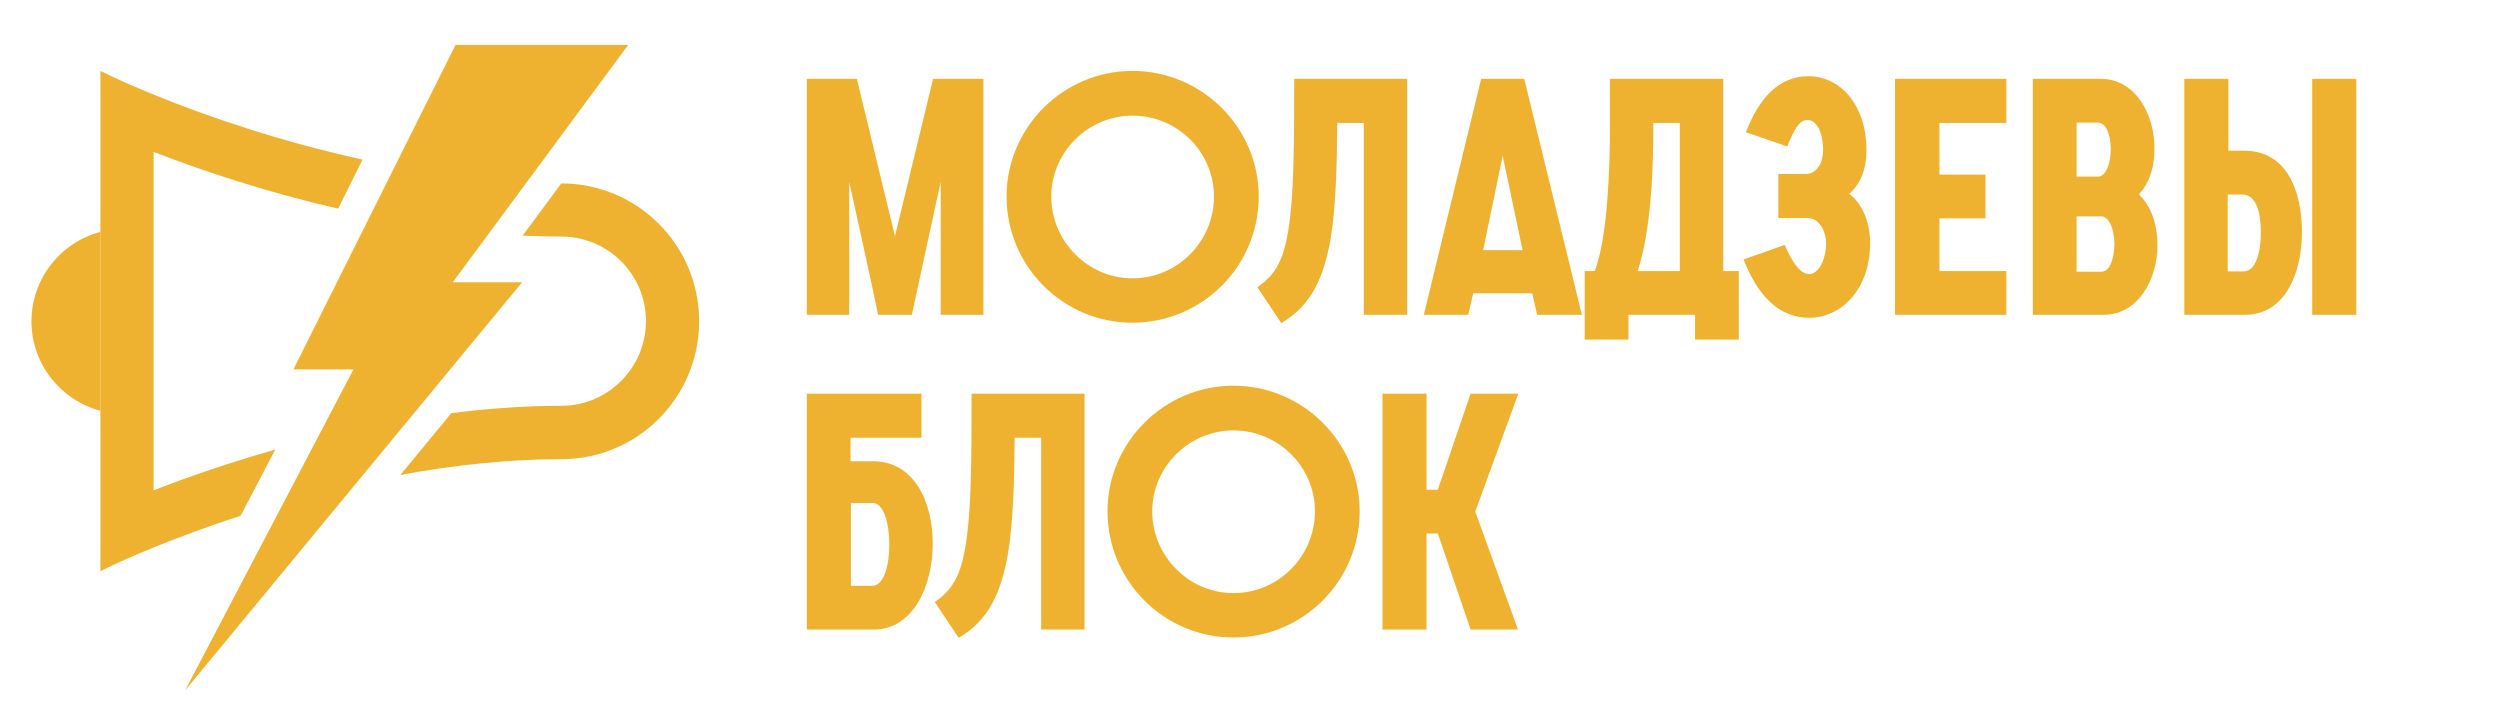 <?xml version="1.0" encoding="UTF-8"?> <svg xmlns="http://www.w3.org/2000/svg" width="1509" height="425" viewBox="0 0 1509 425" fill="none"><g clip-path="url(#clip0_2214_8)"><g clip-path="url(#clip1_2214_8)"><path fill-rule="evenodd" clip-rule="evenodd" d="M389.902 193.819C389.902 221.998 366.959 244.947 338.784 244.947C316.673 244.947 294.324 246.611 272.45 249.346L241.66 286.681C273.282 280.855 306.33 277.169 338.784 277.169C384.791 277.169 422 239.953 422 193.937C422 147.922 384.791 110.706 338.784 110.706L315.484 142.215C323.211 142.572 331.057 142.809 338.784 142.809C366.959 142.691 389.902 165.639 389.902 193.819ZM60.607 139.837V42.812C68.929 46.974 79.866 51.849 92.705 57.081C124.802 70.279 169.501 85.499 218.835 96.319L204.094 125.925C161.655 116.175 123.019 103.453 92.705 91.681V295.956C113.746 287.752 138.711 279.191 166.172 271.343L145.249 311.294C125.515 317.715 107.684 324.373 92.705 330.438C79.866 335.669 68.929 340.663 60.607 344.706V247.681V139.837Z" fill="#EEB230"></path><path fill-rule="evenodd" clip-rule="evenodd" d="M60.608 247.924C36.713 241.623 19 219.863 19 193.943C19 168.022 36.713 146.263 60.608 139.961V247.924Z" fill="#EEB230"></path><path fill-rule="evenodd" clip-rule="evenodd" d="M213.367 222.949L111.726 416.76L315.128 170.395H273.282L379.203 27.117H274.947L177.109 222.949H213.367Z" fill="#EEB230"></path></g><path d="M487 190V47.6H517.2L540.2 142.6L563.2 47.6H593.6V190H567.8V109.8C567.8 109.8 552 182.2 550.4 190H530C528.6 182.2 512.6 109.8 512.6 109.8V190H487ZM607.558 118.6C607.558 77 641.758 42.8 683.558 42.8C725.558 42.8 759.758 77 759.758 118.6C759.758 160.8 725.558 194.8 683.558 194.8C641.758 194.8 607.558 160.8 607.558 118.6ZM732.758 118.6C732.758 91.8 710.758 69.8 683.558 69.8C656.758 69.8 634.558 91.8 634.558 118.6C634.558 145.8 656.758 168 683.558 168C710.758 168 732.758 145.8 732.758 118.6ZM781.175 47.6H849.375V190H823.175V74.2H807.175C806.975 102.4 806.175 126 803.175 144C799.175 166.8 791.975 184.2 773.375 195L758.975 173.4C768.575 166.6 774.375 159.2 777.575 139.2C780.975 119 781.175 89 781.175 47.6ZM859.422 190L894.022 47.6H920.022L954.822 190H927.822L924.822 177H889.222L886.222 190H859.422ZM895.222 151H919.022L907.022 94L895.222 151ZM956.534 205V163.6H962.534C970.534 143.4 971.734 99.6 971.734 78.2V47.6H1040.13V163.6H1049.53V205H1023.13V190H982.934V205H956.534ZM988.534 163.6H1013.93V74.2H997.934V76.8C997.934 126.4 992.734 150.4 988.534 163.6ZM1116.2 117C1123.2 122.2 1128.8 132.8 1128.8 146.8C1128.8 174.4 1111.6 191.8 1092 191.8C1073.4 191.8 1060.8 178 1052.4 156.6C1060.6 153.8 1069 150.8 1077.2 147.8C1082 158.6 1086.6 165.4 1092 165.4C1097.8 165.4 1102.2 156.6 1102.2 146.8C1102.2 139.4 1098 131.6 1091 131.6H1073.4V105H1090.2C1095.8 105 1100.4 99.4 1100.4 90.4C1100.4 80.2 1096.6 72.4 1091 72.4C1085.8 72.4 1082.6 79 1078.8 88.4L1053.8 79.8C1061.6 59.6 1073.6 46 1091.4 46C1111.2 46 1126.6 63.8 1126.6 90.6C1126.6 102.2 1123 111 1116.2 117ZM1143.84 190V47.6H1211.04V74.2H1170.64V105.4H1198.44V131.8H1170.64V163.6H1211.04V190H1143.84ZM1227.04 190V47.6H1268.04C1288.84 47.6 1300.44 68.8 1300.44 89.4C1300.44 102.6 1296.44 111.6 1291.04 117.4C1299.04 124.8 1302.24 136.6 1302.24 148C1302.24 168.6 1290.64 190 1269.84 190H1227.04ZM1253.44 164H1268.44C1273.64 164 1276.24 155.6 1276.24 147.2C1276.24 139 1273.24 130.6 1268.44 130.6H1253.44V164ZM1253.44 106.6H1266.24C1271.24 106.6 1274.04 98.6 1274.04 90C1274.04 81.8 1271.44 74 1266.24 74H1253.44V106.6ZM1344.65 163.8H1354.45C1361.65 163.8 1364.65 151.8 1364.65 140.6C1364.65 127.2 1361.45 117.4 1353.45 117.4H1344.65V163.8ZM1318.45 190V47.6H1345.05V91H1354.85C1380.45 91 1389.45 115.6 1389.45 140C1389.45 164.8 1379.45 190 1355.05 190H1318.45ZM1395.65 47.6H1422.25V190H1395.65V47.6ZM513.6 353.6H526.4C533.6 353.6 536.8 341.2 536.8 328.8C536.8 316.4 533.6 303.6 526.8 303.6H513.6V353.6ZM487 380V237.6H556.2V264.2H513.4V278.4H527C551.6 278.4 563 302.6 563 328.2C563 353.6 551.2 380 527.4 380H487ZM586.448 237.6H654.648V380H628.448V264.2H612.448C612.248 292.4 611.448 316 608.448 334C604.448 356.8 597.248 374.2 578.648 385L564.248 363.4C573.848 356.6 579.648 349.2 582.848 329.2C586.248 309 586.448 279 586.448 237.6ZM668.495 308.6C668.495 267 702.695 232.8 744.495 232.8C786.495 232.8 820.695 267 820.695 308.6C820.695 350.8 786.495 384.8 744.495 384.8C702.695 384.8 668.495 350.8 668.495 308.6ZM793.695 308.6C793.695 281.8 771.695 259.8 744.495 259.8C717.695 259.8 695.495 281.8 695.495 308.6C695.495 335.8 717.695 358 744.495 358C771.695 358 793.695 335.8 793.695 308.6ZM834.461 380V237.6H861.061V295.6H867.861L887.661 237.6H916.461L890.461 308.8L916.261 380H887.661L867.861 322H861.061V380H834.461Z" fill="#EEB230"></path></g><defs><clipPath id="clip0_2214_8"><rect width="1509" height="425" fill="white"></rect></clipPath><clipPath id="clip1_2214_8"><rect width="403" height="390" fill="white" transform="translate(19 27)"></rect></clipPath></defs></svg> 